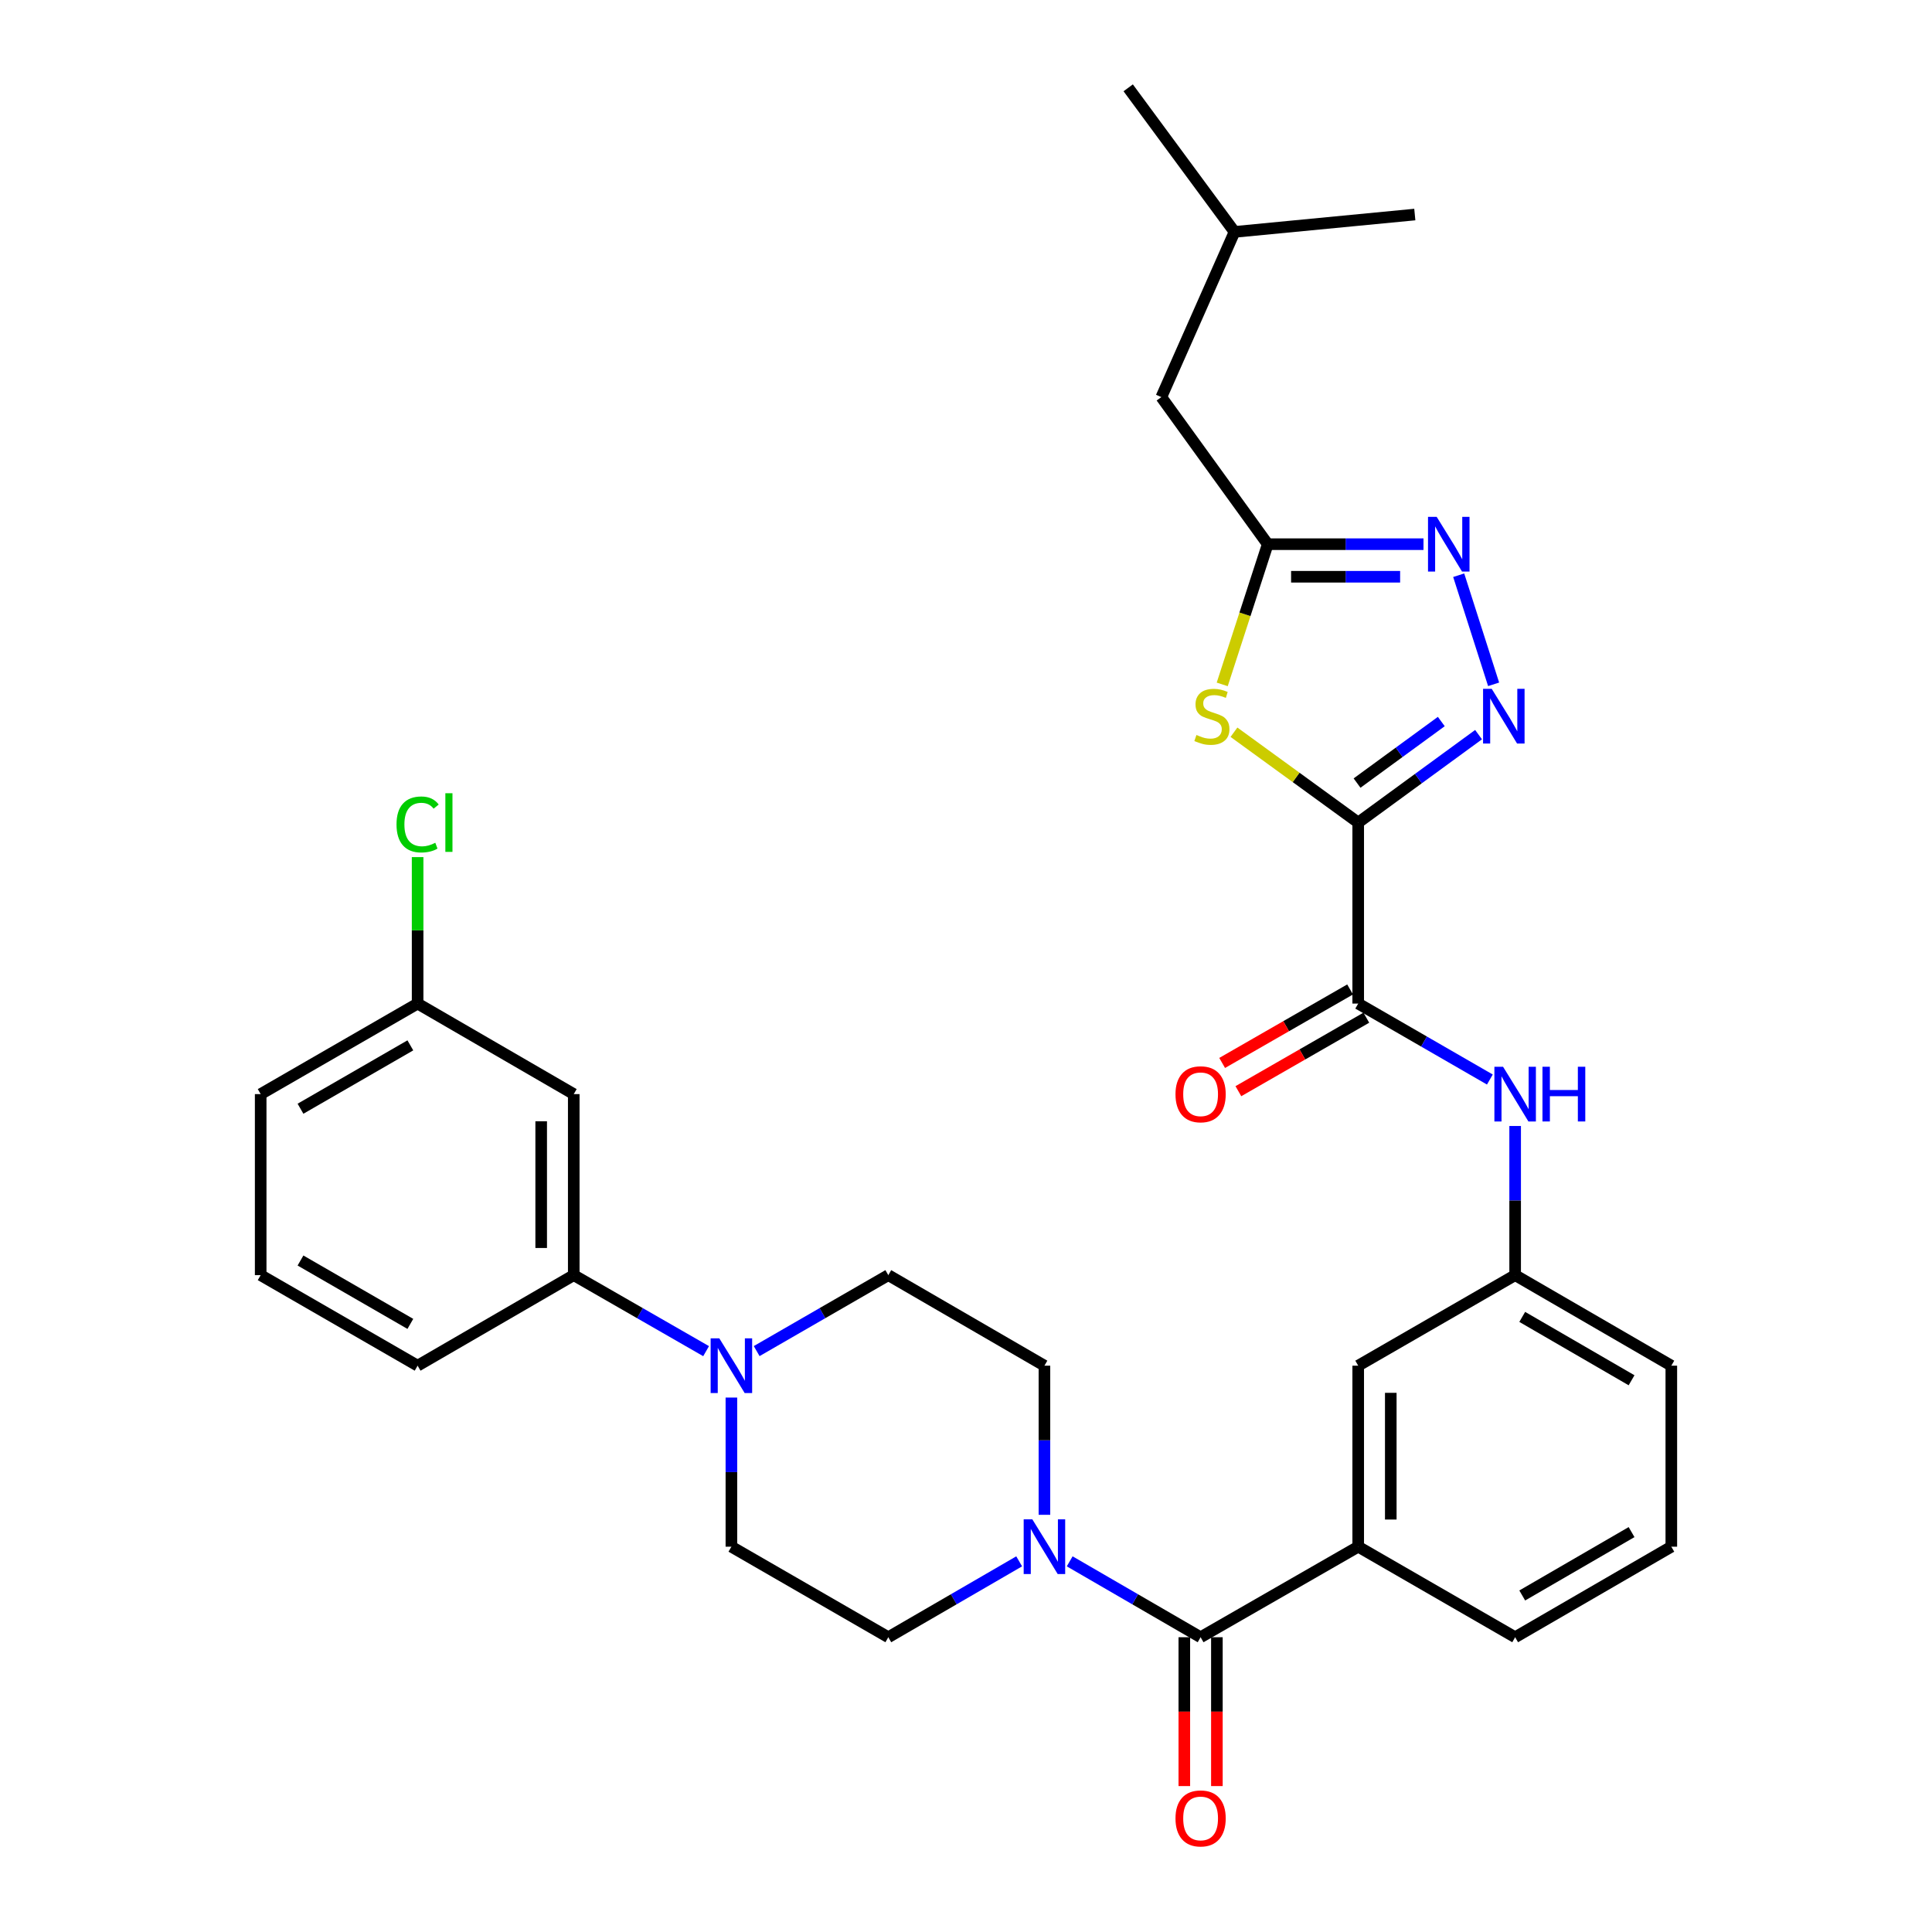 <?xml version='1.0' encoding='iso-8859-1'?>
<svg version='1.1' baseProfile='full'
              xmlns='http://www.w3.org/2000/svg'
                      xmlns:rdkit='http://www.rdkit.org/xml'
                      xmlns:xlink='http://www.w3.org/1999/xlink'
                  xml:space='preserve'
width='1000px' height='1000px' viewBox='0 0 1000 1000'>
<!-- END OF HEADER -->
<rect style='opacity:1.0;fill:#FFFFFF;stroke:none' width='1000' height='1000' x='0' y='0'> </rect>
<path class='bond-0' d='M 703.008,425.754 L 734.154,403.002' style='fill:none;fill-rule:evenodd;stroke:#000000;stroke-width:6px;stroke-linecap:butt;stroke-linejoin:miter;stroke-opacity:1' />
<path class='bond-0' d='M 734.154,403.002 L 765.301,380.249' style='fill:none;fill-rule:evenodd;stroke:#0000FF;stroke-width:6px;stroke-linecap:butt;stroke-linejoin:miter;stroke-opacity:1' />
<path class='bond-0' d='M 702.408,405.317 L 724.211,389.39' style='fill:none;fill-rule:evenodd;stroke:#000000;stroke-width:6px;stroke-linecap:butt;stroke-linejoin:miter;stroke-opacity:1' />
<path class='bond-0' d='M 724.211,389.39 L 746.014,373.464' style='fill:none;fill-rule:evenodd;stroke:#0000FF;stroke-width:6px;stroke-linecap:butt;stroke-linejoin:miter;stroke-opacity:1' />
<path class='bond-1' d='M 703.008,425.754 L 670.852,402.378' style='fill:none;fill-rule:evenodd;stroke:#000000;stroke-width:6px;stroke-linecap:butt;stroke-linejoin:miter;stroke-opacity:1' />
<path class='bond-1' d='M 670.852,402.378 L 638.696,379.002' style='fill:none;fill-rule:evenodd;stroke:#CCCC00;stroke-width:6px;stroke-linecap:butt;stroke-linejoin:miter;stroke-opacity:1' />
<path class='bond-3' d='M 703.008,425.754 L 703.008,519.448' style='fill:none;fill-rule:evenodd;stroke:#000000;stroke-width:6px;stroke-linecap:butt;stroke-linejoin:miter;stroke-opacity:1' />
<path class='bond-2' d='M 773.094,354.202 L 755.02,297.733' style='fill:none;fill-rule:evenodd;stroke:#0000FF;stroke-width:6px;stroke-linecap:butt;stroke-linejoin:miter;stroke-opacity:1' />
<path class='bond-5' d='M 632.618,354.239 L 644.397,317.954' style='fill:none;fill-rule:evenodd;stroke:#CCCC00;stroke-width:6px;stroke-linecap:butt;stroke-linejoin:miter;stroke-opacity:1' />
<path class='bond-5' d='M 644.397,317.954 L 656.175,281.669' style='fill:none;fill-rule:evenodd;stroke:#000000;stroke-width:6px;stroke-linecap:butt;stroke-linejoin:miter;stroke-opacity:1' />
<path class='bond-32' d='M 736.795,281.669 L 696.485,281.669' style='fill:none;fill-rule:evenodd;stroke:#0000FF;stroke-width:6px;stroke-linecap:butt;stroke-linejoin:miter;stroke-opacity:1' />
<path class='bond-32' d='M 696.485,281.669 L 656.175,281.669' style='fill:none;fill-rule:evenodd;stroke:#000000;stroke-width:6px;stroke-linecap:butt;stroke-linejoin:miter;stroke-opacity:1' />
<path class='bond-32' d='M 724.702,298.526 L 696.485,298.526' style='fill:none;fill-rule:evenodd;stroke:#0000FF;stroke-width:6px;stroke-linecap:butt;stroke-linejoin:miter;stroke-opacity:1' />
<path class='bond-32' d='M 696.485,298.526 L 668.268,298.526' style='fill:none;fill-rule:evenodd;stroke:#000000;stroke-width:6px;stroke-linecap:butt;stroke-linejoin:miter;stroke-opacity:1' />
<path class='bond-9' d='M 703.008,519.448 L 737.08,539.104' style='fill:none;fill-rule:evenodd;stroke:#000000;stroke-width:6px;stroke-linecap:butt;stroke-linejoin:miter;stroke-opacity:1' />
<path class='bond-9' d='M 737.08,539.104 L 771.152,558.76' style='fill:none;fill-rule:evenodd;stroke:#0000FF;stroke-width:6px;stroke-linecap:butt;stroke-linejoin:miter;stroke-opacity:1' />
<path class='bond-19' d='M 698.809,512.14 L 665.697,531.161' style='fill:none;fill-rule:evenodd;stroke:#000000;stroke-width:6px;stroke-linecap:butt;stroke-linejoin:miter;stroke-opacity:1' />
<path class='bond-19' d='M 665.697,531.161 L 632.586,550.182' style='fill:none;fill-rule:evenodd;stroke:#FF0000;stroke-width:6px;stroke-linecap:butt;stroke-linejoin:miter;stroke-opacity:1' />
<path class='bond-19' d='M 707.206,526.756 L 674.094,545.777' style='fill:none;fill-rule:evenodd;stroke:#000000;stroke-width:6px;stroke-linecap:butt;stroke-linejoin:miter;stroke-opacity:1' />
<path class='bond-19' d='M 674.094,545.777 L 640.982,564.798' style='fill:none;fill-rule:evenodd;stroke:#FF0000;stroke-width:6px;stroke-linecap:butt;stroke-linejoin:miter;stroke-opacity:1' />
<path class='bond-4' d='M 621.432,847.427 L 703.008,800.566' style='fill:none;fill-rule:evenodd;stroke:#000000;stroke-width:6px;stroke-linecap:butt;stroke-linejoin:miter;stroke-opacity:1' />
<path class='bond-6' d='M 621.432,847.427 L 587.552,827.787' style='fill:none;fill-rule:evenodd;stroke:#000000;stroke-width:6px;stroke-linecap:butt;stroke-linejoin:miter;stroke-opacity:1' />
<path class='bond-6' d='M 587.552,827.787 L 553.672,808.146' style='fill:none;fill-rule:evenodd;stroke:#0000FF;stroke-width:6px;stroke-linecap:butt;stroke-linejoin:miter;stroke-opacity:1' />
<path class='bond-17' d='M 613.004,847.427 L 613.004,885.947' style='fill:none;fill-rule:evenodd;stroke:#000000;stroke-width:6px;stroke-linecap:butt;stroke-linejoin:miter;stroke-opacity:1' />
<path class='bond-17' d='M 613.004,885.947 L 613.004,924.468' style='fill:none;fill-rule:evenodd;stroke:#FF0000;stroke-width:6px;stroke-linecap:butt;stroke-linejoin:miter;stroke-opacity:1' />
<path class='bond-17' d='M 629.86,847.427 L 629.86,885.947' style='fill:none;fill-rule:evenodd;stroke:#000000;stroke-width:6px;stroke-linecap:butt;stroke-linejoin:miter;stroke-opacity:1' />
<path class='bond-17' d='M 629.86,885.947 L 629.86,924.468' style='fill:none;fill-rule:evenodd;stroke:#FF0000;stroke-width:6px;stroke-linecap:butt;stroke-linejoin:miter;stroke-opacity:1' />
<path class='bond-20' d='M 656.175,281.669 L 601.11,205.544' style='fill:none;fill-rule:evenodd;stroke:#000000;stroke-width:6px;stroke-linecap:butt;stroke-linejoin:miter;stroke-opacity:1' />
<path class='bond-13' d='M 540.596,784.064 L 540.596,745.468' style='fill:none;fill-rule:evenodd;stroke:#0000FF;stroke-width:6px;stroke-linecap:butt;stroke-linejoin:miter;stroke-opacity:1' />
<path class='bond-13' d='M 540.596,745.468 L 540.596,706.873' style='fill:none;fill-rule:evenodd;stroke:#000000;stroke-width:6px;stroke-linecap:butt;stroke-linejoin:miter;stroke-opacity:1' />
<path class='bond-14' d='M 527.521,808.149 L 493.654,827.788' style='fill:none;fill-rule:evenodd;stroke:#0000FF;stroke-width:6px;stroke-linecap:butt;stroke-linejoin:miter;stroke-opacity:1' />
<path class='bond-14' d='M 493.654,827.788 L 459.788,847.427' style='fill:none;fill-rule:evenodd;stroke:#000000;stroke-width:6px;stroke-linecap:butt;stroke-linejoin:miter;stroke-opacity:1' />
<path class='bond-7' d='M 378.568,723.375 L 378.568,761.971' style='fill:none;fill-rule:evenodd;stroke:#0000FF;stroke-width:6px;stroke-linecap:butt;stroke-linejoin:miter;stroke-opacity:1' />
<path class='bond-7' d='M 378.568,761.971 L 378.568,800.566' style='fill:none;fill-rule:evenodd;stroke:#000000;stroke-width:6px;stroke-linecap:butt;stroke-linejoin:miter;stroke-opacity:1' />
<path class='bond-10' d='M 365.476,699.354 L 331.225,679.683' style='fill:none;fill-rule:evenodd;stroke:#0000FF;stroke-width:6px;stroke-linecap:butt;stroke-linejoin:miter;stroke-opacity:1' />
<path class='bond-10' d='M 331.225,679.683 L 296.974,660.012' style='fill:none;fill-rule:evenodd;stroke:#000000;stroke-width:6px;stroke-linecap:butt;stroke-linejoin:miter;stroke-opacity:1' />
<path class='bond-34' d='M 391.652,699.324 L 425.72,679.668' style='fill:none;fill-rule:evenodd;stroke:#0000FF;stroke-width:6px;stroke-linecap:butt;stroke-linejoin:miter;stroke-opacity:1' />
<path class='bond-34' d='M 425.72,679.668 L 459.788,660.012' style='fill:none;fill-rule:evenodd;stroke:#000000;stroke-width:6px;stroke-linecap:butt;stroke-linejoin:miter;stroke-opacity:1' />
<path class='bond-8' d='M 703.008,800.566 L 703.008,706.873' style='fill:none;fill-rule:evenodd;stroke:#000000;stroke-width:6px;stroke-linecap:butt;stroke-linejoin:miter;stroke-opacity:1' />
<path class='bond-8' d='M 719.864,786.512 L 719.864,720.927' style='fill:none;fill-rule:evenodd;stroke:#000000;stroke-width:6px;stroke-linecap:butt;stroke-linejoin:miter;stroke-opacity:1' />
<path class='bond-33' d='M 703.008,800.566 L 784.237,847.427' style='fill:none;fill-rule:evenodd;stroke:#000000;stroke-width:6px;stroke-linecap:butt;stroke-linejoin:miter;stroke-opacity:1' />
<path class='bond-18' d='M 784.237,582.811 L 784.237,621.412' style='fill:none;fill-rule:evenodd;stroke:#0000FF;stroke-width:6px;stroke-linecap:butt;stroke-linejoin:miter;stroke-opacity:1' />
<path class='bond-18' d='M 784.237,621.412 L 784.237,660.012' style='fill:none;fill-rule:evenodd;stroke:#000000;stroke-width:6px;stroke-linecap:butt;stroke-linejoin:miter;stroke-opacity:1' />
<path class='bond-11' d='M 296.974,660.012 L 296.974,566.309' style='fill:none;fill-rule:evenodd;stroke:#000000;stroke-width:6px;stroke-linecap:butt;stroke-linejoin:miter;stroke-opacity:1' />
<path class='bond-11' d='M 280.117,645.956 L 280.117,580.364' style='fill:none;fill-rule:evenodd;stroke:#000000;stroke-width:6px;stroke-linecap:butt;stroke-linejoin:miter;stroke-opacity:1' />
<path class='bond-24' d='M 296.974,660.012 L 216.157,706.873' style='fill:none;fill-rule:evenodd;stroke:#000000;stroke-width:6px;stroke-linecap:butt;stroke-linejoin:miter;stroke-opacity:1' />
<path class='bond-21' d='M 296.974,566.309 L 216.157,519.448' style='fill:none;fill-rule:evenodd;stroke:#000000;stroke-width:6px;stroke-linecap:butt;stroke-linejoin:miter;stroke-opacity:1' />
<path class='bond-12' d='M 703.008,706.873 L 784.237,660.012' style='fill:none;fill-rule:evenodd;stroke:#000000;stroke-width:6px;stroke-linecap:butt;stroke-linejoin:miter;stroke-opacity:1' />
<path class='bond-16' d='M 540.596,706.873 L 459.788,660.012' style='fill:none;fill-rule:evenodd;stroke:#000000;stroke-width:6px;stroke-linecap:butt;stroke-linejoin:miter;stroke-opacity:1' />
<path class='bond-15' d='M 459.788,847.427 L 378.568,800.566' style='fill:none;fill-rule:evenodd;stroke:#000000;stroke-width:6px;stroke-linecap:butt;stroke-linejoin:miter;stroke-opacity:1' />
<path class='bond-27' d='M 784.237,660.012 L 865.073,706.873' style='fill:none;fill-rule:evenodd;stroke:#000000;stroke-width:6px;stroke-linecap:butt;stroke-linejoin:miter;stroke-opacity:1' />
<path class='bond-27' d='M 787.908,681.624 L 844.493,714.427' style='fill:none;fill-rule:evenodd;stroke:#000000;stroke-width:6px;stroke-linecap:butt;stroke-linejoin:miter;stroke-opacity:1' />
<path class='bond-28' d='M 601.11,205.544 L 638.981,120.035' style='fill:none;fill-rule:evenodd;stroke:#000000;stroke-width:6px;stroke-linecap:butt;stroke-linejoin:miter;stroke-opacity:1' />
<path class='bond-22' d='M 216.157,519.448 L 216.157,481.542' style='fill:none;fill-rule:evenodd;stroke:#000000;stroke-width:6px;stroke-linecap:butt;stroke-linejoin:miter;stroke-opacity:1' />
<path class='bond-22' d='M 216.157,481.542 L 216.157,443.637' style='fill:none;fill-rule:evenodd;stroke:#00CC00;stroke-width:6px;stroke-linecap:butt;stroke-linejoin:miter;stroke-opacity:1' />
<path class='bond-35' d='M 216.157,519.448 L 134.927,566.309' style='fill:none;fill-rule:evenodd;stroke:#000000;stroke-width:6px;stroke-linecap:butt;stroke-linejoin:miter;stroke-opacity:1' />
<path class='bond-35' d='M 212.395,541.078 L 155.535,573.881' style='fill:none;fill-rule:evenodd;stroke:#000000;stroke-width:6px;stroke-linecap:butt;stroke-linejoin:miter;stroke-opacity:1' />
<path class='bond-23' d='M 784.237,847.427 L 865.073,800.566' style='fill:none;fill-rule:evenodd;stroke:#000000;stroke-width:6px;stroke-linecap:butt;stroke-linejoin:miter;stroke-opacity:1' />
<path class='bond-23' d='M 787.908,825.815 L 844.493,793.012' style='fill:none;fill-rule:evenodd;stroke:#000000;stroke-width:6px;stroke-linecap:butt;stroke-linejoin:miter;stroke-opacity:1' />
<path class='bond-26' d='M 216.157,706.873 L 134.927,660.012' style='fill:none;fill-rule:evenodd;stroke:#000000;stroke-width:6px;stroke-linecap:butt;stroke-linejoin:miter;stroke-opacity:1' />
<path class='bond-26' d='M 212.395,685.243 L 155.535,652.44' style='fill:none;fill-rule:evenodd;stroke:#000000;stroke-width:6px;stroke-linecap:butt;stroke-linejoin:miter;stroke-opacity:1' />
<path class='bond-25' d='M 865.073,800.566 L 865.073,706.873' style='fill:none;fill-rule:evenodd;stroke:#000000;stroke-width:6px;stroke-linecap:butt;stroke-linejoin:miter;stroke-opacity:1' />
<path class='bond-29' d='M 134.927,660.012 L 134.927,566.309' style='fill:none;fill-rule:evenodd;stroke:#000000;stroke-width:6px;stroke-linecap:butt;stroke-linejoin:miter;stroke-opacity:1' />
<path class='bond-30' d='M 638.981,120.035 L 732.3,111.045' style='fill:none;fill-rule:evenodd;stroke:#000000;stroke-width:6px;stroke-linecap:butt;stroke-linejoin:miter;stroke-opacity:1' />
<path class='bond-31' d='M 638.981,120.035 L 583.954,45.455' style='fill:none;fill-rule:evenodd;stroke:#000000;stroke-width:6px;stroke-linecap:butt;stroke-linejoin:miter;stroke-opacity:1' />
<path  class='atom-1' d='M 772.115 356.539
L 781.395 371.539
Q 782.315 373.019, 783.795 375.699
Q 785.275 378.379, 785.355 378.539
L 785.355 356.539
L 789.115 356.539
L 789.115 384.859
L 785.235 384.859
L 775.275 368.459
Q 774.115 366.539, 772.875 364.339
Q 771.675 362.139, 771.315 361.459
L 771.315 384.859
L 767.635 384.859
L 767.635 356.539
L 772.115 356.539
' fill='#0000FF'/>
<path  class='atom-2' d='M 619.275 380.419
Q 619.595 380.539, 620.915 381.099
Q 622.235 381.659, 623.675 382.019
Q 625.155 382.339, 626.595 382.339
Q 629.275 382.339, 630.835 381.059
Q 632.395 379.739, 632.395 377.459
Q 632.395 375.899, 631.595 374.939
Q 630.835 373.979, 629.635 373.459
Q 628.435 372.939, 626.435 372.339
Q 623.915 371.579, 622.395 370.859
Q 620.915 370.139, 619.835 368.619
Q 618.795 367.099, 618.795 364.539
Q 618.795 360.979, 621.195 358.779
Q 623.635 356.579, 628.435 356.579
Q 631.715 356.579, 635.435 358.139
L 634.515 361.219
Q 631.115 359.819, 628.555 359.819
Q 625.795 359.819, 624.275 360.979
Q 622.755 362.099, 622.795 364.059
Q 622.795 365.579, 623.555 366.499
Q 624.355 367.419, 625.475 367.939
Q 626.635 368.459, 628.555 369.059
Q 631.115 369.859, 632.635 370.659
Q 634.155 371.459, 635.235 373.099
Q 636.355 374.699, 636.355 377.459
Q 636.355 381.379, 633.715 383.499
Q 631.115 385.579, 626.755 385.579
Q 624.235 385.579, 622.315 385.019
Q 620.435 384.499, 618.195 383.579
L 619.275 380.419
' fill='#CCCC00'/>
<path  class='atom-3' d='M 743.618 267.509
L 752.898 282.509
Q 753.818 283.989, 755.298 286.669
Q 756.778 289.349, 756.858 289.509
L 756.858 267.509
L 760.618 267.509
L 760.618 295.829
L 756.738 295.829
L 746.778 279.429
Q 745.618 277.509, 744.378 275.309
Q 743.178 273.109, 742.818 272.429
L 742.818 295.829
L 739.138 295.829
L 739.138 267.509
L 743.618 267.509
' fill='#0000FF'/>
<path  class='atom-7' d='M 534.336 786.406
L 543.616 801.406
Q 544.536 802.886, 546.016 805.566
Q 547.496 808.246, 547.576 808.406
L 547.576 786.406
L 551.336 786.406
L 551.336 814.726
L 547.456 814.726
L 537.496 798.326
Q 536.336 796.406, 535.096 794.206
Q 533.896 792.006, 533.536 791.326
L 533.536 814.726
L 529.856 814.726
L 529.856 786.406
L 534.336 786.406
' fill='#0000FF'/>
<path  class='atom-8' d='M 372.308 692.713
L 381.588 707.713
Q 382.508 709.193, 383.988 711.873
Q 385.468 714.553, 385.548 714.713
L 385.548 692.713
L 389.308 692.713
L 389.308 721.033
L 385.428 721.033
L 375.468 704.633
Q 374.308 702.713, 373.068 700.513
Q 371.868 698.313, 371.508 697.633
L 371.508 721.033
L 367.828 721.033
L 367.828 692.713
L 372.308 692.713
' fill='#0000FF'/>
<path  class='atom-10' d='M 777.977 552.149
L 787.257 567.149
Q 788.177 568.629, 789.657 571.309
Q 791.137 573.989, 791.217 574.149
L 791.217 552.149
L 794.977 552.149
L 794.977 580.469
L 791.097 580.469
L 781.137 564.069
Q 779.977 562.149, 778.737 559.949
Q 777.537 557.749, 777.177 557.069
L 777.177 580.469
L 773.497 580.469
L 773.497 552.149
L 777.977 552.149
' fill='#0000FF'/>
<path  class='atom-10' d='M 798.377 552.149
L 802.217 552.149
L 802.217 564.189
L 816.697 564.189
L 816.697 552.149
L 820.537 552.149
L 820.537 580.469
L 816.697 580.469
L 816.697 567.389
L 802.217 567.389
L 802.217 580.469
L 798.377 580.469
L 798.377 552.149
' fill='#0000FF'/>
<path  class='atom-18' d='M 608.432 941.21
Q 608.432 934.41, 611.792 930.61
Q 615.152 926.81, 621.432 926.81
Q 627.712 926.81, 631.072 930.61
Q 634.432 934.41, 634.432 941.21
Q 634.432 948.09, 631.032 952.01
Q 627.632 955.89, 621.432 955.89
Q 615.192 955.89, 611.792 952.01
Q 608.432 948.13, 608.432 941.21
M 621.432 952.69
Q 625.752 952.69, 628.072 949.81
Q 630.432 946.89, 630.432 941.21
Q 630.432 935.65, 628.072 932.85
Q 625.752 930.01, 621.432 930.01
Q 617.112 930.01, 614.752 932.81
Q 612.432 935.61, 612.432 941.21
Q 612.432 946.93, 614.752 949.81
Q 617.112 952.69, 621.432 952.69
' fill='#FF0000'/>
<path  class='atom-20' d='M 608.432 566.389
Q 608.432 559.589, 611.792 555.789
Q 615.152 551.989, 621.432 551.989
Q 627.712 551.989, 631.072 555.789
Q 634.432 559.589, 634.432 566.389
Q 634.432 573.269, 631.032 577.189
Q 627.632 581.069, 621.432 581.069
Q 615.192 581.069, 611.792 577.189
Q 608.432 573.309, 608.432 566.389
M 621.432 577.869
Q 625.752 577.869, 628.072 574.989
Q 630.432 572.069, 630.432 566.389
Q 630.432 560.829, 628.072 558.029
Q 625.752 555.189, 621.432 555.189
Q 617.112 555.189, 614.752 557.989
Q 612.432 560.789, 612.432 566.389
Q 612.432 572.109, 614.752 574.989
Q 617.112 577.869, 621.432 577.869
' fill='#FF0000'/>
<path  class='atom-23' d='M 205.237 426.734
Q 205.237 419.694, 208.517 416.014
Q 211.837 412.294, 218.117 412.294
Q 223.957 412.294, 227.077 416.414
L 224.437 418.574
Q 222.157 415.574, 218.117 415.574
Q 213.837 415.574, 211.557 418.454
Q 209.317 421.294, 209.317 426.734
Q 209.317 432.334, 211.637 435.214
Q 213.997 438.094, 218.557 438.094
Q 221.677 438.094, 225.317 436.214
L 226.437 439.214
Q 224.957 440.174, 222.717 440.734
Q 220.477 441.294, 217.997 441.294
Q 211.837 441.294, 208.517 437.534
Q 205.237 433.774, 205.237 426.734
' fill='#00CC00'/>
<path  class='atom-23' d='M 230.517 410.574
L 234.197 410.574
L 234.197 440.934
L 230.517 440.934
L 230.517 410.574
' fill='#00CC00'/>
</svg>
